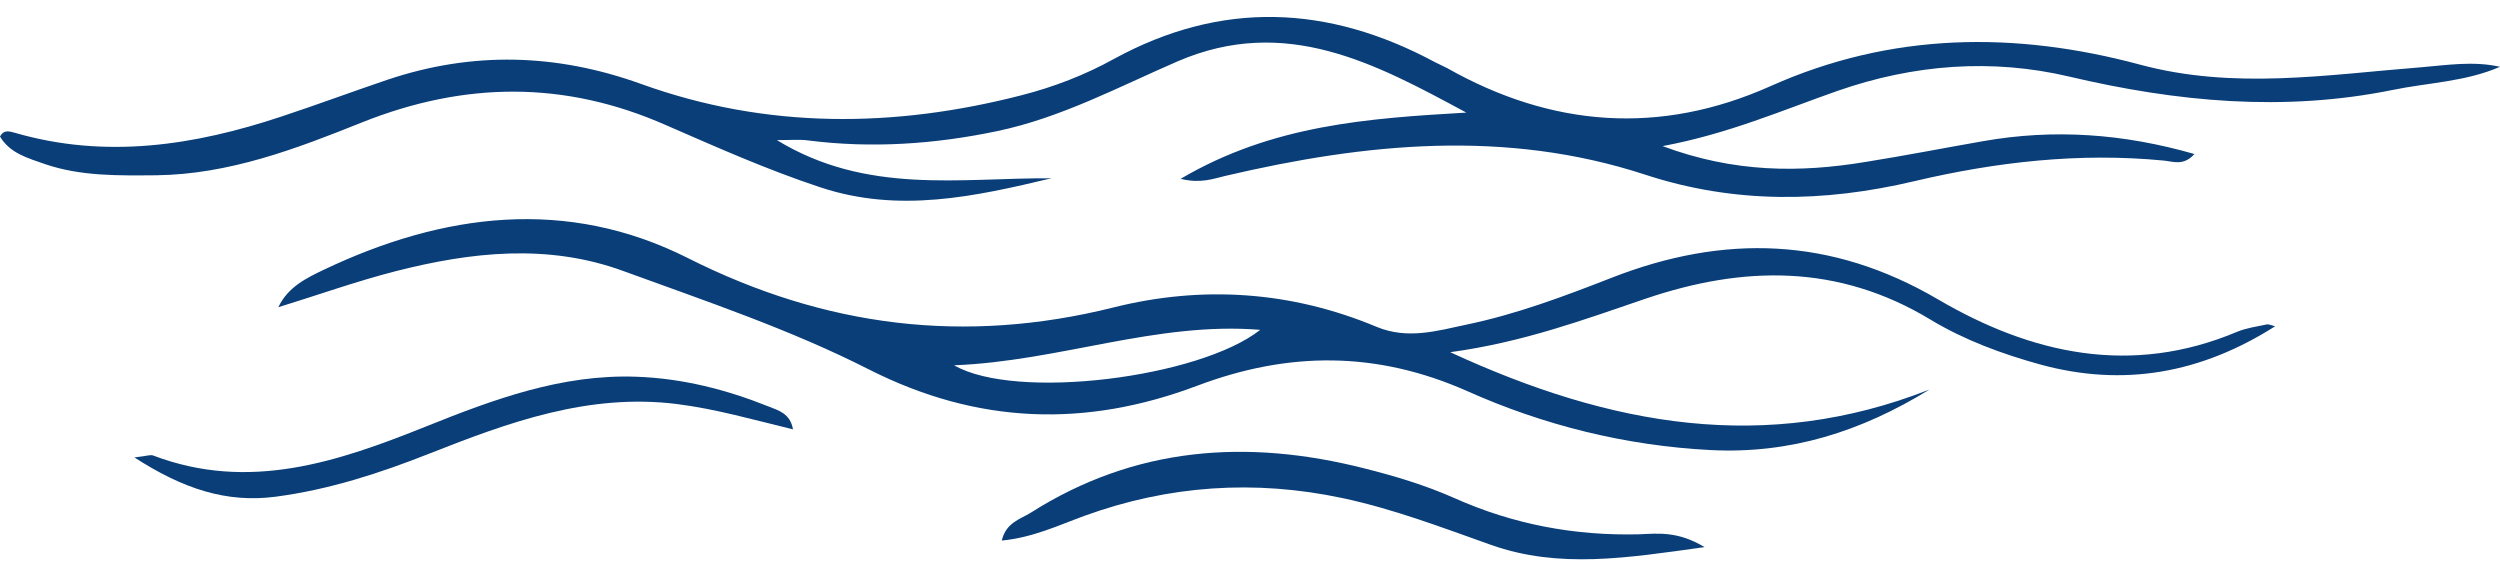 <?xml version="1.0" encoding="UTF-8" standalone="no"?><svg xmlns="http://www.w3.org/2000/svg" xmlns:xlink="http://www.w3.org/1999/xlink" fill="#093e79" height="208.7" preserveAspectRatio="xMidYMid meet" version="1" viewBox="0.0 -6.2 917.1 208.7" width="917.1" zoomAndPan="magnify"><g id="change1_1"><path d="M917.1,18.3c-12.6,5.5-26.3,5.8-39.4,8.5c-39.9,8.1-79.1,4.4-118.6-4.9c-28.4-6.7-57.1-4.5-84.9,5.2 c-20.3,7.1-40.2,15.8-64.3,20.3c26.3,9.8,50.3,9.8,74.5,5.8c14.4-2.3,28.7-5.1,43-7.6c26-4.6,51.5-2.8,77.6,4.7 c-4,4.5-7.9,2.7-11.3,2.4c-31-3-61.5,0.5-91.6,7.6c-33.1,7.8-65.8,8.3-98.5-2.4c-51.3-16.8-102.7-11.6-154,0.4 c-4.6,1.1-9.2,2.9-16.5,1.1c33.8-19.9,69.1-22.2,104.8-24.3C504.7,17.2,471.7-0.8,432,16.3c-21.7,9.4-42.8,20.7-66.2,25.6 c-22.9,4.8-46.1,6.4-69.5,3.4c-3-0.4-6.2-0.1-11.3-0.1c32.9,20.1,67.2,13.8,100.7,14c-28.1,6.7-56,12.9-84.8,3.3 c-19.4-6.4-38-14.7-56.6-22.8c-37.2-16.4-73.9-16-111.5-1C108.6,48.4,84,57.8,57.2,58.1c-13.8,0.1-27.5,0.4-40.7-4.1 C10.3,51.8,3.7,50.1,0,43.9c1.5-2.8,3.7-1.8,5.4-1.4c33.4,9.7,65.9,4.7,98-6c13-4.3,25.9-9.1,38.9-13.5 c31.1-10.4,61.8-9.6,92.9,1.6c46,16.6,92.8,16.2,139.7,4.1c11.7-3,23.1-7.4,33.6-13.2c39.6-21.7,78.8-19.9,117.9,1.1 c1.5,0.8,3,1.4,4.5,2.2c38.4,21.7,78.1,24.7,118.6,6.6c44.3-19.8,89.7-20.2,135.5-7.9c34.5,9.3,68.6,3.7,102.9,1 C897.6,17.7,907.2,16.1,917.1,18.3z"/><path d="M102.1,106.5c3.5-7.4,10.3-10.7,16.8-13.8c43.8-20.8,89.1-26.6,133.5-4.2c50.3,25.3,101.5,31.7,156,18.1 c32.7-8.2,65.3-6,96.6,7.1c11.3,4.7,22.1,1.5,32.9-0.8c18.3-3.8,35.9-10.4,53.3-17.2c41.2-16.1,80.6-15,119.7,7.9 c34.3,20.1,70.9,28.3,109.8,11.9c3.4-1.4,7.2-1.9,10.9-2.7c0.7-0.1,1.5,0.3,3,0.7c-27.1,17.2-55.5,22.4-86.2,14 c-14.1-3.9-27.9-9-40.3-16.5c-33.8-20.4-68.6-19.8-104.5-7.6c-22.4,7.6-44.6,15.9-71.6,19.6c58.9,27.2,115.8,37.3,175.8,13.7 c-25,15.4-51.1,23.7-80.3,22.2c-31.2-1.6-61.2-9.1-89.2-21.6c-33.4-14.8-65.7-14.6-99.1-2c-40.9,15.4-80.4,14.3-120.5-6 c-28.7-14.6-59.7-25-90.1-36.1c-27.6-10.1-55.7-7-83.5,0.1C130.7,97,116.7,102,102.1,106.5z M350,127.8c22.6,13.1,90,4.6,112.3-13 C424.2,111.7,388.7,126.3,350,127.8z"/><path d="M625.3,194.5c-28.6,4-53.4,8-78.3-0.8c-18-6.4-35.8-13.2-54.6-17.2c-32.1-6.8-63.6-4.7-94.5,6.5c-9.6,3.5-19,8-30.4,9.1 c1.5-6.6,6.9-7.9,10.6-10.2c38.2-24.3,79.4-27.2,122.3-16.3c11.2,2.8,22.5,6.2,33.1,10.9c21.7,9.7,44.2,13.9,67.9,13.3 C608.3,189.5,615.5,188.6,625.3,194.5z"/><path d="M49.3,161.6c4.6-0.5,5.9-1.1,6.9-0.7c35.2,13.4,67.8,2.3,100.2-10.7c24.7-9.9,49.7-19.2,77.1-18.2 c16.9,0.6,32.9,4.7,48.4,10.9c3.5,1.4,8,2.5,9,8.4c-14.5-3.5-28.3-7.5-42.7-9.3c-32.3-4-61.6,6.7-90.7,18.2 c-18.2,7.2-36.7,13.2-56.3,15.8C83.1,178.4,67.1,173.1,49.3,161.6z"/></g></svg>